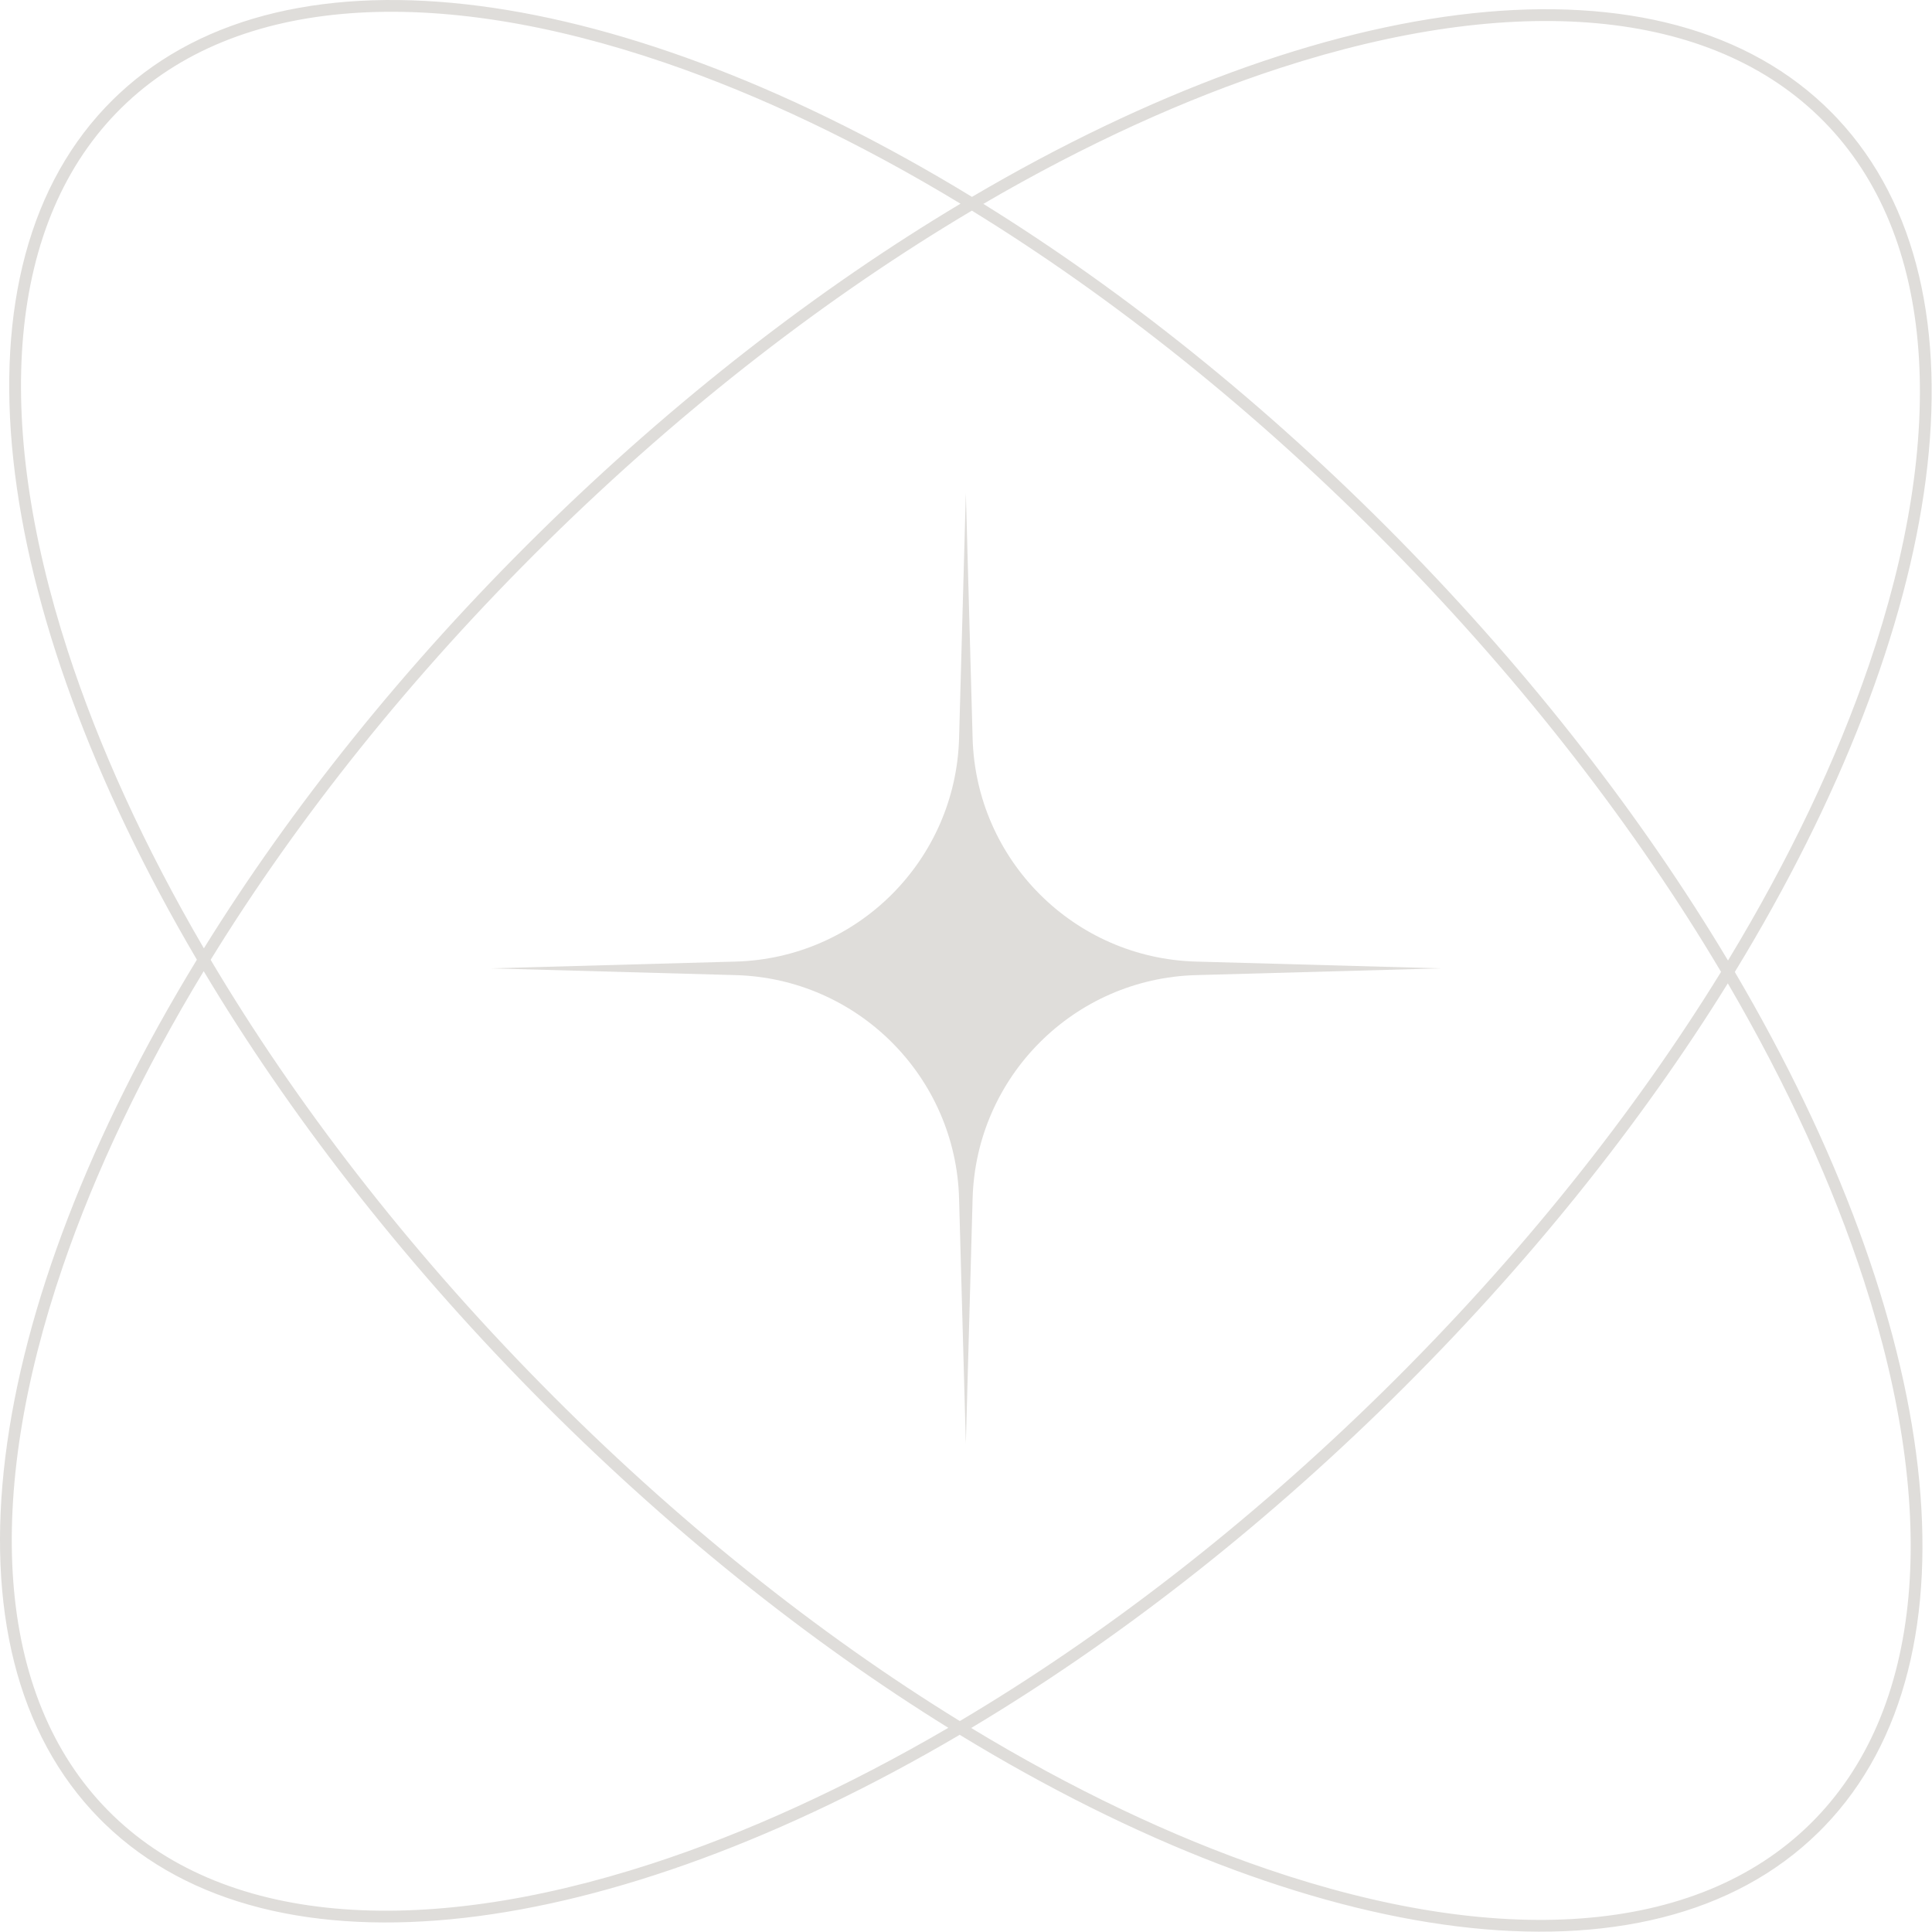 <svg xmlns="http://www.w3.org/2000/svg" fill="none" viewBox="0 0 508 508" height="508" width="508">
<path fill-opacity="0.15" fill="#2C1D08" d="M255.738 194.097C256.624 226.165 282.412 251.953 314.48 252.838L378.92 254.618L314.48 256.397C282.412 257.282 256.624 283.071 255.738 315.139L253.959 379.579L252.18 315.139C251.294 283.071 225.506 257.282 193.438 256.397L128.997 254.618L193.438 252.838C225.506 251.953 251.294 226.165 252.18 194.097L253.959 129.656L255.738 194.097Z"></path>
<path fill-opacity="0.15" fill="#2C1D08" d="M31.241 24.714C76.308 -17.446 164.411 -3.867 255.573 51.767C348.637 -3.008 437.887 -14.839 481.775 29.755L483.203 31.245C525.364 76.312 511.782 164.41 456.148 255.572C510.321 347.61 522.494 435.916 479.62 480.305L478.166 481.772C433.572 525.661 344.523 512.403 252.345 456.149C160.306 510.322 72 522.496 27.612 479.621L26.144 478.169C-17.744 433.574 -4.487 344.524 51.768 252.346C-3.008 159.282 -14.842 70.032 29.752 26.144L31.241 24.714ZM454.311 258.561C431.443 295.448 401.728 332.766 366.062 367.868C330.396 402.968 292.61 432.083 255.364 454.358C281.867 470.412 308.065 482.866 332.956 491.384C393.794 512.204 445.825 509.254 475.992 479.565C506.159 449.875 509.941 397.898 490.095 336.736C481.975 311.711 469.939 285.317 454.311 258.561ZM53.558 255.365C37.505 281.869 25.052 308.068 16.534 332.959C-4.286 393.797 -1.336 445.828 28.354 475.995C58.043 506.162 110.021 509.944 171.183 490.097C196.207 481.977 222.6 469.94 249.356 454.311C212.469 431.445 175.153 401.728 140.052 366.062C104.952 330.397 75.833 292.612 53.558 255.365ZM255.545 55.386C218.085 77.623 179.991 106.87 144.028 142.263C108.066 177.656 78.216 215.275 55.385 252.374C77.621 289.834 106.867 327.928 142.26 363.891C177.653 399.853 215.275 429.702 252.375 452.534C289.833 430.297 327.926 401.053 363.888 365.66C399.85 330.267 429.701 292.645 452.533 255.546C430.296 218.086 401.051 179.992 365.658 144.03C330.265 108.067 292.644 78.218 255.545 55.386ZM479.566 31.929C449.876 1.762 397.899 -2.018 336.737 17.828C311.713 25.948 285.319 37.981 258.564 53.609C295.449 76.475 332.765 106.191 367.865 141.856C402.966 177.522 432.084 215.308 454.359 252.555C470.412 226.052 482.867 199.855 491.386 174.965C512.205 114.127 509.254 62.096 479.566 31.929ZM174.963 16.534C114.126 -4.286 62.095 -1.335 31.927 28.354C1.76 58.043 -2.022 110.02 17.825 171.182C25.945 196.206 37.979 222.599 53.607 249.355C76.474 212.47 106.191 175.154 141.856 140.054C177.522 104.953 215.308 75.835 252.555 53.56C226.052 37.506 199.854 25.052 174.963 16.534Z" clip-rule="evenodd" fill-rule="evenodd"></path>
</svg>
